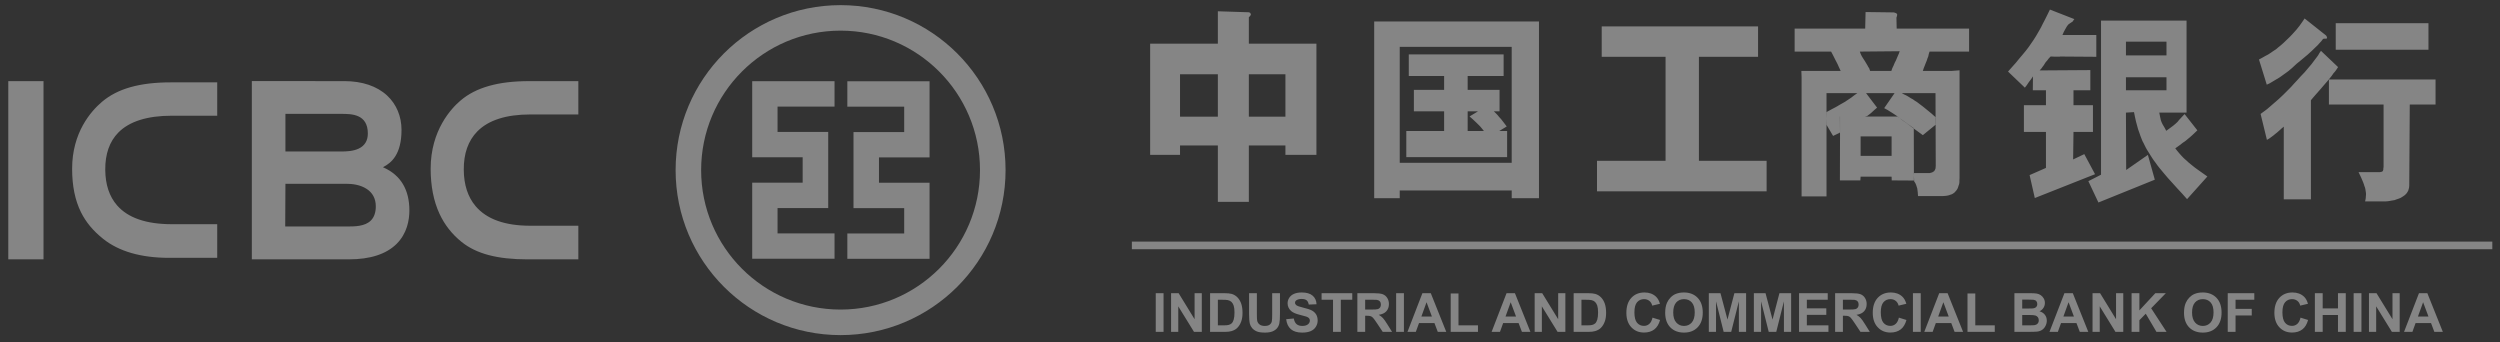 <svg xmlns="http://www.w3.org/2000/svg" width="219" height="30" viewBox="0 0 219 30">
  <rect x="0" y="0" width="219" height="30" fill="#333333" stroke="none"/>
  <g fill="#FFF" fill-rule="evenodd" opacity=".4" transform="translate(0 -2)">
    <path d="M103.37,14.742 L106.684,14.742 L106.684,19.682 L109.399,19.682 L109.399,14.742 L112.603,14.742 L112.603,15.567 L115.319,15.567 L115.319,6.346 L115.319,6.215 L115.319,6.084 L115.319,5.953 L115.319,5.825 L115.199,5.825 L115.068,5.825 L114.917,5.825 L114.775,5.825 L109.399,5.825 L109.399,3.511 L109.453,3.457 L109.507,3.404 L109.519,3.379 L109.55,3.345 L109.561,3.303 L109.583,3.249 L109.561,3.216 L109.539,3.162 L109.519,3.132 L109.496,3.118 L109.464,3.098 L109.409,3.075 L106.684,2.988 L106.684,5.825 L101.296,5.825 L101.144,5.825 L101.002,5.825 L100.872,5.825 L100.753,5.825 L100.753,5.976 L100.753,6.108 L100.753,6.238 L100.753,6.346 L100.753,15.567 L103.37,15.567 L103.37,14.742 M109.399,12.223 L109.399,8.507 L112.363,8.507 L112.482,8.507 L112.603,8.507 L112.603,8.627 L112.603,8.711 L112.603,12.223 L109.399,12.223 M103.37,12.223 L103.37,8.711 L103.37,8.637 L103.37,8.507 L103.468,8.507 L103.587,8.507 L106.684,8.507 L106.684,12.223 L103.37,12.223 M131.328,13.478 L131.99,13.078 L131.742,12.752 L131.491,12.428 L131.328,12.253 L131.187,12.08 L131.034,11.919 L130.862,11.754 L129.471,11.754 L128.732,12.2 L129.004,12.438 L129.318,12.733 L129.481,12.893 L129.656,13.068 L129.83,13.275 L129.993,13.478 L128.568,13.478 L128.568,11.754 L131.361,11.754 L131.361,9.875 L128.568,9.875 L128.568,8.66 L131.718,8.66 L131.718,6.767 L123.409,6.767 L123.409,8.66 L126.505,8.66 L126.505,9.875 L123.855,9.875 L123.855,11.754 L126.505,11.754 L126.505,13.478 L123.192,13.478 L123.192,15.762 L132.024,15.762 L132.024,13.478 L131.328,13.478 M122.617,18.684 L132.426,18.684 L132.426,19.36 L134.815,19.36 L134.815,4.378 L134.815,4.248 L134.815,4.108 L134.815,3.999 L134.815,3.879 L134.694,3.879 L134.564,3.879 L134.444,3.879 L134.293,3.879 L120.9,3.879 L120.728,3.879 L120.586,3.879 L120.465,3.879 L120.379,3.879 L120.379,4.01 L120.379,4.13 L120.379,4.262 L120.379,4.378 L120.379,19.36 L122.617,19.36 L122.617,18.684 M122.617,16.264 L122.617,6.074 L122.617,6.108 L122.617,6.128 L122.617,6.108 L122.682,6.108 L122.78,6.108 L132.196,6.108 L132.294,6.108 L132.425,6.108 L132.425,6.215 L132.425,6.293 L132.425,16.264 L122.617,16.264 M145.903,16.085 L139.897,16.085 L139.897,18.758 L154.756,18.758 L154.756,16.085 L148.826,16.085 L148.826,6.975 L154.006,6.975 L154.006,4.315 L140.31,4.315 L140.31,6.975 L145.903,6.975 L145.903,16.085 M168.94,17.161 L167.648,17.161 L167.681,17.891 L167.736,17.967 L167.789,18.053 L167.822,18.131 L167.855,18.205 L167.908,18.37 L167.953,18.519 L167.995,18.847 L168.019,19.174 L170.223,19.174 L170.406,19.161 L170.57,19.14 L170.723,19.105 L170.862,19.055 L170.994,19.011 L171.123,18.932 L171.222,18.859 L171.309,18.758 L171.395,18.66 L171.471,18.544 L171.525,18.412 L171.568,18.273 L171.623,18.12 L171.644,17.967 L171.644,17.793 L171.657,17.607 L171.657,8.159 L170.972,8.212 L170.168,8.212 L168.441,8.212 L168.518,7.974 L168.605,7.757 L168.69,7.538 L168.779,7.324 L168.843,7.126 L168.919,6.933 L168.962,6.728 L169.028,6.52 L172.492,6.52 L172.492,4.508 L166.149,4.508 L166.128,3.544 L166.17,3.423 L166.192,3.303 L166.192,3.263 L166.181,3.239 L166.17,3.216 L166.139,3.185 L166.094,3.152 L166.041,3.132 L165.976,3.109 L165.899,3.087 L163.424,3.054 L163.39,4.508 L157.209,4.508 L157.209,6.52 L160.404,6.52 L160.567,6.826 L160.696,7.083 L160.806,7.3 L160.903,7.485 L160.99,7.66 L161.066,7.833 L161.153,8.017 L161.241,8.211 L157.798,8.211 L157.819,8.758 L157.819,9.496 L157.819,19.204 L160.002,19.204 L160.002,10.159 L169.55,10.159 L169.571,16.544 L169.56,16.621 L169.56,16.696 L169.55,16.76 L169.527,16.819 L169.506,16.868 L169.473,16.926 L169.45,16.968 L169.408,17.014 L169.366,17.033 L169.31,17.066 L169.267,17.1 L169.212,17.118 L169.136,17.131 L169.081,17.155 L169.005,17.162 L168.94,17.162 M163.823,8.212 L163.781,8.094 L163.738,7.974 L163.662,7.867 L163.607,7.758 L163.477,7.539 L163.347,7.325 L163.217,7.126 L163.097,6.933 L163.043,6.826 L162.999,6.728 L162.955,6.617 L162.924,6.52 L166.41,6.487 L166.345,6.681 L166.258,6.879 L166.171,7.083 L166.084,7.291 L165.976,7.499 L165.878,7.738 L165.769,7.965 L165.682,8.212 L163.823,8.212 M165.715,17.803 L167.659,17.815 L167.648,13.233 L166.216,12.211 L165.825,12.211 L163.684,12.211 L161.175,12.211 L161.186,13.906 L161.175,17.803 L162.967,17.803 L162.989,17.479 L165.704,17.479 L165.715,17.803 M165.704,15.656 L162.989,15.656 L162.989,13.948 L165.704,13.948 L165.704,15.656 M165.054,11.473 L165.215,11.56 L165.389,11.657 L165.572,11.774 L165.769,11.895 L166.181,12.167 L166.607,12.506 L167.073,12.831 L167.53,13.177 L167.996,13.514 L168.441,13.839 L169.571,12.917 L169.571,12.277 L169.201,11.948 L168.832,11.645 L168.473,11.353 L168.126,11.09 L167.942,10.95 L167.756,10.834 L167.573,10.702 L167.388,10.602 L167.203,10.484 L166.997,10.364 L166.79,10.267 L166.596,10.159 L165.965,10.159 L165.054,11.473 M162.706,10.159 L162.436,10.344 L162.173,10.549 L161.881,10.745 L161.566,10.95 L161.219,11.145 L160.85,11.362 L160.436,11.58 L159.991,11.822 L160.013,12.952 L160.578,13.906 L160.74,13.83 L160.947,13.732 L161.044,13.686 L161.109,13.656 L161.153,13.625 L161.186,13.6 L161.186,12.211 L163.347,12.211 L163.412,12.2 L163.477,12.178 L163.554,12.167 L163.618,12.122 L163.76,12.015 L163.911,11.895 L164.194,11.634 L164.433,11.429 L163.467,10.159 L162.706,10.159 M180.455,6.952 L183.637,6.975 L183.637,5.066 L180.671,5.066 L180.779,4.814 L180.889,4.607 L180.986,4.436 L181.062,4.305 L181.139,4.204 L181.203,4.13 L181.269,4.087 L181.322,4.044 L181.409,3.99 L181.508,3.923 L181.551,3.904 L181.594,3.836 L181.649,3.761 L181.714,3.674 L179.573,2.838 L179.325,3.345 L179.117,3.761 L178.945,4.087 L178.802,4.378 L178.662,4.63 L178.51,4.892 L178.346,5.172 L178.14,5.497 L177.923,5.813 L177.706,6.128 L177.456,6.453 L177.184,6.782 L176.891,7.127 L176.588,7.499 L176.25,7.878 L175.903,8.269 L177.379,9.68 L177.554,9.452 L177.728,9.192 L177.923,8.939 L178.086,8.691 L178.075,9.909 L179.225,9.909 L179.225,11.213 L177.294,11.213 L177.294,13.558 L179.225,13.558 L179.225,16.709 L177.793,17.338 L178.249,19.348 L183.526,17.259 L182.584,15.5 L181.606,15.967 L181.638,13.558 L183.343,13.558 L183.343,11.213 L181.638,11.213 L181.638,9.909 L183.114,9.909 L183.114,8.139 L178.672,8.169 L178.826,7.998 L178.944,7.833 L179.042,7.703 L179.129,7.562 L179.215,7.431 L179.335,7.301 L179.465,7.127 L179.629,6.953 L179.747,6.953 L180.041,6.967 L180.193,6.967 L180.323,6.967 L180.421,6.967 L180.455,6.953 M190.555,14.993 L190.924,14.731 L191.207,14.511 L191.456,14.34 L191.651,14.177 L191.849,14.013 L192.033,13.851 L192.24,13.656 L192.488,13.417 L191.37,11.993 L191.173,12.201 L191.021,12.364 L190.881,12.515 L190.751,12.677 L190.587,12.831 L190.38,13.005 L190.12,13.199 L189.762,13.46 L189.631,13.209 L189.544,13.058 L189.468,12.938 L189.414,12.831 L189.348,12.689 L189.285,12.515 L189.229,12.253 L189.153,11.866 L191.542,11.866 L191.542,11.157 L191.542,9.539 L191.542,3.806 L190.51,3.806 L189.784,3.806 L184.049,3.806 L184.049,4.499 L184.049,5.216 L184.049,13.233 L184.049,14.511 L184.049,17.305 L182.94,17.87 L183.821,19.739 L188.762,17.741 L188.155,15.567 L186.253,16.892 L186.233,11.866 L186.938,11.822 L187.025,12.253 L187.112,12.646 L187.21,13.005 L187.295,13.319 L187.405,13.625 L187.492,13.881 L187.589,14.132 L187.677,14.351 L187.786,14.556 L187.883,14.754 L187.981,14.95 L188.078,15.121 L188.296,15.47 L188.535,15.848 L188.676,16.056 L188.838,16.272 L189.002,16.502 L189.165,16.709 L189.523,17.14 L189.892,17.576 L190.305,18.031 L190.718,18.49 L191.141,18.944 L191.587,19.445 L193.367,17.46 L192.901,17.131 L192.488,16.838 L192.282,16.688 L192.087,16.533 L191.912,16.392 L191.738,16.251 L191.577,16.099 L191.413,15.958 L191.26,15.817 L191.109,15.656 L190.967,15.5 L190.827,15.335 L190.685,15.164 L190.555,14.993 M189.784,8.769 L189.784,9.909 L186.233,9.909 L186.233,8.769 L189.784,8.769 M186.233,6.855 L186.233,5.648 L189.784,5.648 L189.784,6.855 L186.233,6.855 M201.883,3.617 L201.677,3.923 L201.437,4.262 L201.178,4.586 L200.895,4.902 L200.612,5.205 L200.319,5.488 L200.047,5.749 L199.776,5.987 L199.559,6.162 L199.364,6.326 L199.146,6.467 L198.93,6.617 L198.701,6.767 L198.45,6.9 L198.18,7.053 L197.886,7.213 L198.569,9.418 L198.843,9.289 L199.113,9.127 L199.406,8.952 L199.711,8.769 L200.016,8.551 L200.319,8.333 L200.483,8.212 L200.634,8.082 L200.776,7.965 L200.927,7.824 L201.188,7.583 L201.494,7.334 L201.819,7.063 L202.155,6.782 L202.502,6.467 L202.839,6.139 L203.012,5.976 L203.176,5.793 L203.34,5.619 L203.48,5.435 L203.501,5.41 L203.533,5.401 L203.567,5.39 L203.599,5.39 L203.686,5.39 L203.751,5.39 L203.784,5.39 L203.807,5.377 L203.829,5.357 L203.849,5.324 L203.849,5.294 L203.829,5.237 L203.807,5.172 L203.761,5.107 L201.883,3.617 M200.058,13.092 L200.058,19.463 L202.437,19.463 L202.437,10.776 L202.686,10.484 L202.969,10.159 L203.285,9.802 L203.62,9.409 L203.948,9.031 L204.262,8.638 L204.404,8.431 L204.566,8.246 L204.697,8.061 L204.816,7.878 L203.317,6.453 L203.187,6.638 L203.068,6.846 L202.926,7.039 L202.775,7.236 L202.492,7.615 L202.187,7.974 L201.883,8.333 L201.558,8.671 L201.264,8.997 L200.971,9.311 L200.699,9.614 L200.374,9.942 L200.005,10.31 L199.614,10.678 L199.2,11.037 L198.798,11.386 L198.593,11.56 L198.407,11.702 L198.213,11.842 L198.028,11.981 L198.582,14.254 L198.798,14.126 L198.983,13.991 L199.146,13.872 L199.287,13.753 L199.451,13.625 L199.625,13.473 L199.82,13.297 L200.058,13.092 M204.61,4.033 L204.61,6.355 L212.734,6.355 L212.734,4.033 L204.61,4.033 M206.608,17.076 L206.836,17.555 L207.01,17.967 L207.075,18.142 L207.121,18.292 L207.174,18.431 L207.207,18.572 L207.227,18.707 L207.248,18.835 L207.261,18.957 L207.261,19.073 L207.248,19.204 L207.239,19.348 L207.216,19.488 L207.183,19.642 L208.779,19.642 L208.977,19.642 L209.172,19.629 L209.366,19.598 L209.563,19.562 L209.759,19.531 L209.943,19.463 L210.127,19.402 L210.292,19.335 L210.453,19.238 L210.596,19.141 L210.658,19.097 L210.725,19.033 L210.779,18.975 L210.835,18.914 L210.876,18.847 L210.922,18.774 L210.963,18.694 L210.985,18.62 L211.007,18.545 L211.029,18.456 L211.041,18.37 L211.05,18.273 L211.095,11.157 L213.354,11.157 L213.354,8.963 L204.013,8.963 L204.013,11.157 L208.801,11.157 L208.801,16.471 L208.801,16.587 L208.792,16.697 L208.779,16.77 L208.779,16.859 L208.758,16.917 L208.747,16.96 L208.714,16.999 L208.682,17.033 L208.638,17.042 L208.607,17.057 L208.552,17.067 L208.486,17.076 L208.358,17.076 L208.193,17.076 L206.608,17.076"/>
    <polygon points="218.327 23.832 99.151 23.832 99.151 23.164 218.327 23.164"/>
    <path fill-rule="nonzero" d="M110.102,27.683 L110.102,29.523 C110.102,29.815 110.111,30.004 110.128,30.09 C110.158,30.23 110.227,30.341 110.338,30.425 C110.449,30.509 110.6,30.552 110.792,30.552 C110.987,30.552 111.135,30.512 111.234,30.432 C111.333,30.353 111.393,30.255 111.413,30.139 C111.432,30.023 111.443,29.831 111.443,29.562 L111.443,27.683 L112.126,27.683 L112.126,29.466 C112.126,29.873 112.107,30.161 112.071,30.329 C112.034,30.498 111.966,30.64 111.866,30.756 C111.767,30.872 111.633,30.964 111.467,31.033 C111.3,31.101 111.083,31.136 110.814,31.136 C110.489,31.136 110.243,31.099 110.076,31.024 C109.908,30.949 109.776,30.852 109.679,30.731 C109.581,30.612 109.518,30.487 109.487,30.355 C109.442,30.161 109.419,29.873 109.419,29.494 L109.419,27.683 L110.102,27.683 Z M147.512,27.62 C148.012,27.62 148.412,27.776 148.712,28.086 C149.012,28.396 149.162,28.829 149.162,29.383 C149.162,29.932 149.013,30.361 148.715,30.671 C148.417,30.98 148.02,31.136 147.521,31.136 C147.017,31.136 146.616,30.981 146.317,30.674 C146.019,30.365 145.87,29.94 145.87,29.398 C145.87,29.053 145.922,28.761 146.026,28.528 C146.103,28.354 146.208,28.198 146.342,28.061 C146.475,27.923 146.622,27.821 146.781,27.754 C146.991,27.665 147.236,27.62 147.512,27.62 Z M192.96,27.62 C193.46,27.62 193.861,27.776 194.161,28.086 C194.461,28.396 194.61,28.829 194.61,29.383 C194.61,29.932 194.461,30.361 194.164,30.671 C193.866,30.98 193.468,31.136 192.97,31.136 C192.465,31.136 192.064,30.981 191.766,30.674 C191.468,30.365 191.319,29.94 191.319,29.398 C191.319,29.053 191.371,28.761 191.474,28.528 C191.551,28.354 191.656,28.198 191.79,28.061 C191.924,27.923 192.07,27.821 192.229,27.754 C192.441,27.665 192.684,27.62 192.96,27.62 Z M114.03,27.62 C114.455,27.62 114.775,27.714 114.99,27.901 C115.205,28.089 115.318,28.34 115.328,28.653 L114.645,28.679 C114.615,28.505 114.553,28.38 114.456,28.303 C114.36,28.227 114.215,28.188 114.022,28.188 C113.823,28.188 113.667,28.229 113.554,28.311 C113.482,28.363 113.445,28.434 113.445,28.522 C113.445,28.601 113.48,28.67 113.548,28.727 C113.634,28.8 113.844,28.875 114.177,28.953 C114.51,29.032 114.757,29.113 114.917,29.197 C115.077,29.282 115.202,29.397 115.292,29.543 C115.383,29.69 115.427,29.87 115.427,30.085 C115.427,30.28 115.374,30.462 115.265,30.633 C115.158,30.802 115.005,30.929 114.807,31.011 C114.61,31.095 114.363,31.136 114.069,31.136 C113.64,31.136 113.31,31.036 113.08,30.836 C112.85,30.636 112.713,30.344 112.668,29.962 L113.336,29.899 C113.376,30.124 113.457,30.288 113.58,30.394 C113.703,30.499 113.869,30.551 114.077,30.551 C114.298,30.551 114.464,30.504 114.576,30.411 C114.688,30.318 114.744,30.209 114.744,30.083 C114.744,30.003 114.72,29.934 114.674,29.878 C114.627,29.822 114.544,29.773 114.427,29.731 C114.347,29.703 114.164,29.654 113.879,29.583 C113.512,29.493 113.254,29.381 113.106,29.248 C112.898,29.062 112.793,28.834 112.793,28.566 C112.793,28.394 112.842,28.231 112.94,28.082 C113.038,27.931 113.179,27.817 113.363,27.738 C113.547,27.659 113.769,27.62 114.03,27.62 Z M200.821,27.62 C201.235,27.62 201.572,27.743 201.832,27.988 C201.985,28.132 202.101,28.34 202.177,28.611 L201.499,28.773 C201.46,28.597 201.376,28.458 201.249,28.357 C201.122,28.255 200.968,28.204 200.786,28.204 C200.535,28.204 200.331,28.295 200.175,28.476 C200.019,28.657 199.94,28.95 199.94,29.355 C199.94,29.784 200.017,30.09 200.172,30.273 C200.326,30.455 200.527,30.547 200.773,30.547 C200.955,30.547 201.112,30.488 201.244,30.373 C201.375,30.257 201.469,30.075 201.525,29.826 L202.188,30.03 C202.087,30.402 201.918,30.679 201.681,30.859 C201.445,31.04 201.144,31.131 200.78,31.131 C200.33,31.131 199.96,30.977 199.671,30.668 C199.381,30.361 199.236,29.94 199.236,29.405 C199.236,28.841 199.382,28.402 199.673,28.089 C199.964,27.777 200.347,27.62 200.821,27.62 Z M165.638,27.62 C166.052,27.62 166.389,27.743 166.648,27.988 C166.802,28.132 166.917,28.34 166.995,28.611 L166.317,28.773 C166.276,28.597 166.192,28.458 166.065,28.357 C165.938,28.255 165.784,28.204 165.603,28.204 C165.352,28.204 165.148,28.295 164.991,28.476 C164.835,28.657 164.757,28.95 164.757,29.355 C164.757,29.784 164.834,30.09 164.988,30.273 C165.143,30.455 165.344,30.547 165.59,30.547 C165.773,30.547 165.929,30.488 166.06,30.373 C166.191,30.257 166.285,30.075 166.343,29.826 L167.005,30.03 C166.903,30.402 166.734,30.679 166.497,30.859 C166.261,31.04 165.961,31.131 165.596,31.131 C165.147,31.131 164.778,30.977 164.488,30.668 C164.198,30.361 164.053,29.94 164.053,29.405 C164.053,28.841 164.198,28.402 164.489,28.089 C164.78,27.777 165.163,27.62 165.638,27.62 Z M144.056,27.62 C144.47,27.62 144.807,27.743 145.065,27.988 C145.22,28.132 145.335,28.34 145.412,28.611 L144.734,28.773 C144.693,28.597 144.61,28.458 144.483,28.357 C144.356,28.255 144.201,28.204 144.02,28.204 C143.769,28.204 143.565,28.295 143.408,28.476 C143.252,28.657 143.175,28.95 143.175,29.355 C143.175,29.784 143.251,30.09 143.406,30.273 C143.56,30.455 143.761,30.547 144.008,30.547 C144.19,30.547 144.346,30.488 144.477,30.373 C144.609,30.257 144.703,30.075 144.76,29.826 L145.422,30.03 C145.321,30.402 145.151,30.679 144.915,30.859 C144.678,31.04 144.378,31.131 144.015,31.131 C143.564,31.131 143.195,30.977 142.905,30.668 C142.615,30.361 142.47,29.94 142.47,29.405 C142.47,28.841 142.615,28.402 142.907,28.089 C143.198,27.777 143.581,27.62 144.056,27.62 Z M120.342,27.683 C120.703,27.683 120.965,27.713 121.129,27.774 C121.293,27.836 121.424,27.944 121.522,28.1 C121.621,28.255 121.67,28.433 121.67,28.634 C121.67,28.888 121.595,29.099 121.446,29.265 C121.298,29.431 121.076,29.535 120.78,29.578 C120.927,29.665 121.049,29.759 121.145,29.863 C121.241,29.966 121.37,30.149 121.533,30.413 L121.946,31.073 L121.128,31.073 L120.636,30.335 C120.461,30.072 120.341,29.907 120.276,29.839 C120.212,29.77 120.143,29.722 120.071,29.698 C119.998,29.672 119.884,29.659 119.727,29.659 L119.589,29.659 L119.589,31.073 L118.905,31.073 L118.905,27.683 L120.342,27.683 Z M212.636,27.683 L213.993,31.073 L213.25,31.073 L212.957,30.301 L211.605,30.301 L211.326,31.073 L210.593,31.073 L211.902,27.683 L212.636,27.683 Z M107.254,27.683 C107.536,27.683 107.751,27.705 107.899,27.747 C108.098,27.806 108.268,27.91 108.41,28.06 C108.552,28.21 108.66,28.392 108.734,28.61 C108.808,28.826 108.845,29.094 108.845,29.411 C108.845,29.69 108.81,29.93 108.741,30.132 C108.656,30.379 108.535,30.578 108.378,30.731 C108.259,30.847 108.099,30.937 107.897,31.001 C107.746,31.049 107.543,31.073 107.291,31.073 L106.003,31.073 L106.003,27.683 L107.254,27.683 Z M127.764,27.709 L127.764,30.5 L129.47,30.5 L129.47,31.073 L127.081,31.073 L127.081,27.709 L127.764,27.709 Z M160.11,27.683 L160.11,28.257 L158.279,28.257 L158.279,29.007 L159.984,29.007 L159.984,29.582 L158.279,29.582 L158.279,30.5 L160.172,30.5 L160.172,31.073 L157.596,31.073 L157.596,27.683 L160.11,27.683 Z M132.708,27.683 L134.065,31.073 L133.321,31.073 L133.028,30.301 L131.676,30.301 L131.398,31.073 L130.664,31.073 L131.973,27.683 L132.708,27.683 Z M154.661,27.683 L155.274,29.996 L155.878,27.683 L156.904,27.683 L156.904,31.073 L156.273,31.073 L156.27,28.404 L155.6,31.073 L154.94,31.073 L154.273,28.404 L154.27,31.073 L153.638,31.073 L153.638,27.683 L154.661,27.683 Z M208.182,27.683 L209.582,29.963 L209.582,27.683 L210.213,27.683 L210.213,31.073 L209.53,31.073 L208.152,28.837 L208.152,31.073 L207.521,31.073 L207.521,27.683 L208.182,27.683 Z M118.458,27.683 L118.458,28.257 L117.456,28.257 L117.456,31.073 L116.773,31.073 L116.773,28.257 L115.771,28.257 L115.771,27.683 L118.458,27.683 Z M122.984,27.683 L122.984,31.073 L122.301,31.073 L122.301,27.683 L122.984,27.683 Z M103.248,27.683 L104.646,29.963 L104.646,27.683 L105.277,27.683 L105.277,31.073 L104.595,31.073 L103.217,28.837 L103.217,31.073 L102.586,31.073 L102.586,27.683 L103.248,27.683 Z M150.714,27.683 L151.327,29.996 L151.932,27.683 L152.958,27.683 L152.958,31.073 L152.326,31.073 L152.323,28.404 L151.653,31.073 L150.993,31.073 L150.326,28.404 L150.323,31.073 L149.692,31.073 L149.692,27.683 L150.714,27.683 Z M173.036,27.709 L173.036,30.5 L174.742,30.5 L174.742,31.073 L172.353,31.073 L172.353,27.709 L173.036,27.709 Z M187.411,27.683 L187.411,29.189 L188.806,27.683 L189.729,27.683 L188.442,29.003 L189.791,31.073 L188.906,31.073 L187.968,29.482 L187.411,30.049 L187.411,31.073 L186.727,31.073 L186.727,27.683 L187.411,27.683 Z M206.862,27.683 L206.862,31.073 L206.179,31.073 L206.179,27.683 L206.862,27.683 Z M139.104,27.683 C139.386,27.683 139.601,27.705 139.749,27.747 C139.947,27.806 140.118,27.91 140.26,28.06 C140.402,28.21 140.51,28.392 140.584,28.61 C140.658,28.826 140.695,29.094 140.695,29.411 C140.695,29.69 140.66,29.93 140.591,30.132 C140.506,30.379 140.384,30.578 140.228,30.731 C140.109,30.847 139.948,30.937 139.746,31.001 C139.595,31.049 139.393,31.073 139.141,31.073 L137.852,31.073 L137.852,27.683 L139.104,27.683 Z M101.927,27.683 L101.927,31.073 L101.243,31.073 L101.243,27.683 L101.927,27.683 Z M183.968,27.683 L185.366,29.963 L185.366,27.683 L185.998,27.683 L185.998,31.073 L185.314,31.073 L183.937,28.837 L183.937,31.073 L183.306,31.073 L183.306,27.683 L183.968,27.683 Z M170.61,27.683 L171.967,31.073 L171.223,31.073 L170.93,30.301 L169.578,30.301 L169.299,31.073 L168.566,31.073 L169.875,27.683 L170.61,27.683 Z M197.477,27.683 L197.477,28.257 L195.834,28.257 L195.834,29.059 L197.253,29.059 L197.253,29.634 L195.834,29.634 L195.834,31.073 L195.15,31.073 L195.15,27.683 L197.477,27.683 Z M168.257,27.683 L168.257,31.073 L167.573,31.073 L167.573,27.683 L168.257,27.683 Z M181.578,27.683 L182.935,31.073 L182.19,31.073 L181.898,30.301 L180.546,30.301 L180.268,31.073 L179.534,31.073 L180.843,27.683 L181.578,27.683 Z M162.192,27.683 C162.553,27.683 162.816,27.713 162.98,27.774 C163.144,27.836 163.275,27.944 163.373,28.1 C163.471,28.255 163.52,28.433 163.52,28.634 C163.52,28.888 163.446,29.099 163.298,29.265 C163.149,29.431 162.926,29.535 162.63,29.578 C162.778,29.665 162.899,29.759 162.996,29.863 C163.092,29.966 163.222,30.149 163.384,30.413 L163.797,31.073 L162.979,31.073 L162.488,30.335 C162.312,30.072 162.192,29.907 162.127,29.839 C162.062,29.77 161.994,29.722 161.922,29.698 C161.849,29.672 161.734,29.659 161.578,29.659 L161.439,29.659 L161.439,31.073 L160.756,31.073 L160.756,27.683 L162.192,27.683 Z M177.816,27.683 C178.084,27.683 178.285,27.694 178.416,27.716 C178.547,27.739 178.665,27.785 178.769,27.856 C178.873,27.927 178.96,28.021 179.029,28.139 C179.098,28.257 179.133,28.388 179.133,28.534 C179.133,28.693 179.09,28.839 179.005,28.971 C178.92,29.103 178.805,29.203 178.66,29.268 C178.866,29.329 179.024,29.431 179.134,29.577 C179.244,29.722 179.3,29.892 179.3,30.089 C179.3,30.243 179.264,30.393 179.192,30.539 C179.121,30.685 179.023,30.802 178.899,30.888 C178.775,30.976 178.622,31.03 178.44,31.05 C178.327,31.062 178.051,31.07 177.615,31.073 L176.462,31.073 L176.462,27.683 L177.816,27.683 Z M135.097,27.683 L136.496,29.963 L136.496,27.683 L137.127,27.683 L137.127,31.073 L136.445,31.073 L135.067,28.837 L135.067,31.073 L134.436,31.073 L134.436,27.683 L135.097,27.683 Z M125.337,27.683 L126.694,31.073 L125.95,31.073 L125.657,30.301 L124.306,30.301 L124.026,31.073 L123.294,31.073 L124.602,27.683 L125.337,27.683 Z M203.467,27.683 L203.467,29.018 L204.806,29.018 L204.806,27.683 L205.49,27.683 L205.49,31.073 L204.806,31.073 L204.806,29.592 L203.467,29.592 L203.467,31.073 L202.783,31.073 L202.783,27.683 L203.467,27.683 Z M147.52,28.204 C147.237,28.204 147.009,28.302 146.835,28.496 C146.662,28.691 146.575,28.983 146.575,29.375 C146.575,29.761 146.664,30.054 146.842,30.253 C147.02,30.452 147.246,30.552 147.52,30.552 C147.794,30.552 148.019,30.453 148.195,30.256 C148.37,30.058 148.458,29.761 148.458,29.366 C148.458,28.976 148.372,28.685 148.201,28.493 C148.03,28.301 147.804,28.204 147.52,28.204 Z M192.969,28.204 C192.686,28.204 192.457,28.302 192.284,28.496 C192.11,28.691 192.024,28.983 192.024,29.375 C192.024,29.761 192.113,30.054 192.291,30.253 C192.468,30.452 192.694,30.552 192.969,30.552 C193.242,30.552 193.468,30.453 193.643,30.256 C193.819,30.058 193.906,29.761 193.906,29.366 C193.906,28.976 193.821,28.685 193.649,28.493 C193.479,28.301 193.252,28.204 192.969,28.204 Z M106.994,28.257 L106.686,28.257 L106.686,30.5 L107.198,30.5 C107.391,30.5 107.529,30.488 107.614,30.467 C107.725,30.439 107.818,30.392 107.891,30.326 C107.965,30.26 108.025,30.152 108.071,29.999 C108.118,29.847 108.141,29.64 108.141,29.379 C108.141,29.117 108.117,28.916 108.071,28.776 C108.025,28.636 107.96,28.528 107.876,28.448 C107.793,28.37 107.687,28.316 107.558,28.289 C107.462,28.268 107.275,28.257 106.994,28.257 Z M138.844,28.257 L138.535,28.257 L138.535,30.5 L139.049,30.5 C139.24,30.5 139.379,30.488 139.464,30.467 C139.575,30.439 139.668,30.392 139.742,30.326 C139.814,30.26 139.874,30.152 139.921,29.999 C139.967,29.847 139.991,29.64 139.991,29.379 C139.991,29.117 139.967,28.916 139.921,28.776 C139.874,28.636 139.81,28.528 139.726,28.448 C139.643,28.37 139.537,28.316 139.408,28.289 C139.312,28.268 139.124,28.257 138.844,28.257 Z M177.699,29.592 L177.146,29.592 L177.146,30.499 L177.78,30.499 C178.028,30.499 178.185,30.492 178.25,30.478 C178.353,30.46 178.436,30.414 178.499,30.343 C178.563,30.271 178.596,30.175 178.596,30.054 C178.596,29.953 178.571,29.866 178.522,29.796 C178.472,29.725 178.401,29.672 178.308,29.64 C178.213,29.608 178.011,29.592 177.699,29.592 Z M124.965,28.476 L124.513,29.728 L125.434,29.728 L124.965,28.476 Z M132.336,28.476 L131.884,29.728 L132.805,29.728 L132.336,28.476 Z M170.238,28.476 L169.786,29.728 L170.707,29.728 L170.238,28.476 Z M181.206,28.476 L180.754,29.728 L181.675,29.728 L181.206,28.476 Z M212.265,28.476 L211.812,29.728 L212.734,29.728 L212.265,28.476 Z M120.249,28.257 L119.588,28.257 L119.588,29.117 L119.589,29.117 L120.093,29.117 C120.42,29.117 120.624,29.103 120.705,29.076 C120.787,29.048 120.85,29 120.896,28.932 C120.943,28.864 120.965,28.779 120.965,28.678 C120.965,28.564 120.935,28.471 120.874,28.401 C120.814,28.331 120.728,28.287 120.618,28.268 C120.572,28.261 120.449,28.258 120.249,28.257 Z M162.1,28.257 L161.439,28.257 L161.439,29.117 L161.944,29.117 C162.27,29.117 162.475,29.103 162.556,29.076 C162.637,29.048 162.701,29 162.747,28.932 C162.793,28.864 162.816,28.779 162.816,28.678 C162.816,28.564 162.786,28.471 162.726,28.401 C162.665,28.331 162.579,28.287 162.468,28.268 C162.423,28.261 162.3,28.258 162.1,28.257 Z M177.668,28.246 L177.146,28.246 L177.146,29.029 L177.593,29.029 C177.859,29.029 178.025,29.024 178.089,29.017 C178.207,29.003 178.298,28.962 178.365,28.896 C178.432,28.829 178.465,28.741 178.465,28.631 C178.465,28.527 178.436,28.441 178.379,28.376 C178.321,28.311 178.235,28.272 178.122,28.258 C178.063,28.251 177.912,28.247 177.668,28.246 Z"/>
    <path d="M15.046,9.029 L15.046,6.809 L22.25,6.809 L22.25,13.471 L17.819,13.471 L17.819,15.692 L22.25,15.692 L22.25,22.361 L15.046,22.361 L15.046,20.138 L20.027,20.138 L20.027,17.913 L15.587,17.913 L15.587,11.25 L20.027,11.25 L20.027,9.029 L15.046,9.029 Z M2.24,14.578 C2.24,21.321 7.709,26.796 14.454,26.796 C21.198,26.796 26.668,21.321 26.668,14.578 C26.668,7.833 21.198,2.362 14.454,2.362 C7.709,2.362 2.24,7.833 2.24,14.578 M0.003,14.578 C0.003,22.563 6.469,29.03 14.454,29.03 C22.438,29.03 28.908,22.563 28.908,14.578 C28.908,6.594 22.438,0.124 14.454,0.124 C6.469,0.124 0.003,6.594 0.003,14.578 M13.926,20.144 L13.926,22.366 L6.713,22.366 L6.713,15.701 L11.133,15.701 L11.133,13.477 L6.713,13.477 L6.713,6.813 L13.926,6.813 L13.926,9.034 L8.933,9.034 L8.933,11.255 L13.372,11.255 L13.372,17.924 L8.933,17.924 L8.933,20.144" transform="matrix(1 0 0 -1 59.18 31.48)"/>
    <path d="M50.164,0.317 L50.164,3.237 L45.946,3.237 C43.841,3.237 42.283,3.737 41.313,4.724 C40.515,5.534 40.115,6.667 40.128,8.088 C40.136,9.394 40.484,10.463 41.161,11.265 C42.121,12.405 43.73,12.984 45.946,12.984 L45.946,12.984 L50.164,12.984 L50.164,15.93 L45.711,15.93 C43.068,15.93 41.233,15.446 39.937,14.403 C39.098,13.731 38.447,12.901 38.001,11.938 C37.485,10.826 37.226,9.496 37.226,7.99 C37.226,4.608 39.052,2.688 39.84,2.02 C40.523,1.437 41.342,1.018 42.337,0.736 C43.336,0.454 44.485,0.317 45.857,0.317 L45.857,0.317 L50.164,0.317 Z M3.313,0.316 L3.313,15.929 L0.227,15.929 L0.227,0.316 L3.313,0.316 Z M21.561,0.311 L29.663,0.316 C31.226,0.316 32.525,0.753 33.415,1.582 C34.228,2.337 34.674,3.404 34.674,4.589 C34.674,6.746 33.781,7.469 33.106,7.826 L33.106,7.826 L33.044,7.859 L33.11,7.887 C34.605,8.56 35.363,9.826 35.363,11.645 C35.363,12.478 35.167,13.661 34.236,14.581 C33.329,15.476 31.926,15.929 30.066,15.929 L21.561,15.925 L21.561,0.311 Z M18.53,0.425 L18.53,3.347 L14.54,3.347 C12.403,3.347 10.831,3.844 9.866,4.823 C9.096,5.606 8.709,6.706 8.722,8.088 C8.731,9.377 9.079,10.425 9.757,11.201 C10.71,12.295 12.32,12.849 14.54,12.849 L14.54,12.849 L18.53,12.849 L18.53,15.796 L14.305,15.796 C11.853,15.796 9.91,15.234 8.531,14.128 C7.644,13.416 7.03,12.677 6.594,11.799 C6.073,10.746 5.819,9.499 5.819,7.99 C5.819,4.823 7.457,2.961 8.432,2.131 C9.118,1.549 9.936,1.128 10.931,0.845 C11.929,0.564 13.08,0.425 14.453,0.425 L14.453,0.425 L18.53,0.425 Z M29.866,9.311 L24.505,9.311 L24.505,9.348 L24.486,13.017 L24.486,13.05 L29.897,13.05 C30.561,13.05 31.469,13.051 31.994,12.522 C32.277,12.235 32.421,11.82 32.421,11.29 C32.421,10.624 32.152,10.109 31.626,9.761 C31.061,9.39 30.356,9.311 29.866,9.311 L29.866,9.311 Z M29.508,3.186 L24.505,3.186 L24.505,6.48 L29.425,6.48 C29.835,6.48 30.436,6.457 30.918,6.23 C31.452,5.979 31.723,5.534 31.723,4.904 C31.723,3.186 30.276,3.186 29.413,3.186 Z" transform="translate(.499 8.79)"/>
  </g>
</svg>
